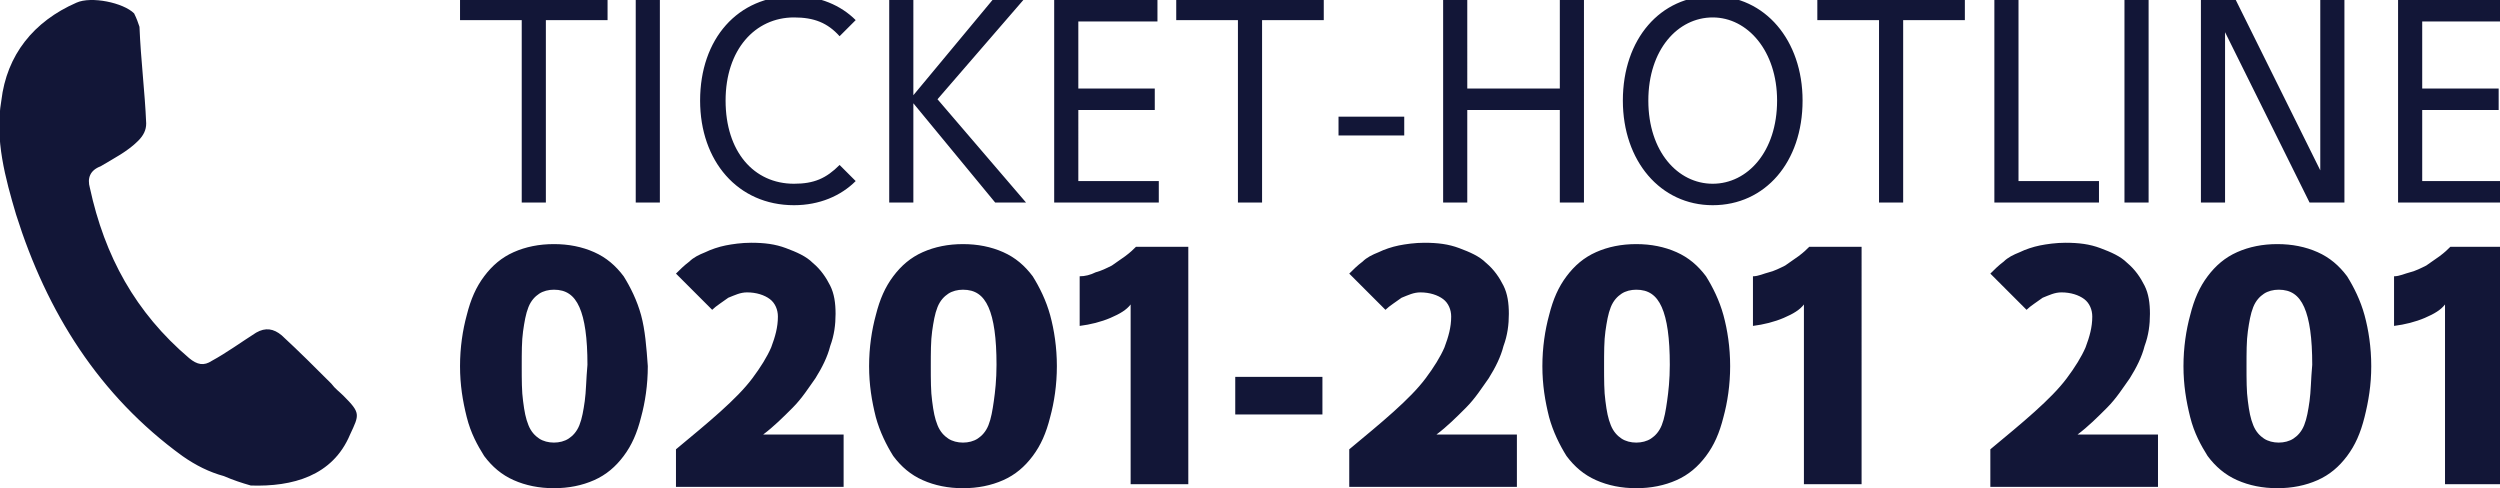 <svg xmlns="http://www.w3.org/2000/svg" xmlns:xlink="http://www.w3.org/1999/xlink" viewBox="0 0 186.4 36.4" enable-background="new 0 0 186.4 36.4"><style type="text/css">.st0{clip-path:url(#SVGID_2_);fill:#121637;}</style><defs><path id="SVGID_1_" d="M0-.2h186.6v36.6H0z"/></defs><clipPath id="SVGID_2_"><use xlink:href="#SVGID_1_" overflow="visible"/></clipPath><path d="M16.7 35.5c-1.1-.3-2.1-.8-3.1-1.5C7.4 29.5 3.5 23.3 1.2 16 .4 13.3-.4 10.4.1 7.5.5 4.1 2.5 1.6 5.7.2 6.8-.3 9.2.2 10 1c.2.4.3.7.4 1 .1 2.5.4 4.8.5 7.2 0 .5-.2.9-.6 1.3-.8.8-1.8 1.3-2.8 1.9-.8.3-1 .9-.8 1.6 1.1 5.1 3.4 9.3 7.4 12.7.6.5 1.1.6 1.7.2 1.1-.6 2.2-1.4 3.3-2.1.7-.4 1.3-.3 1.9.2 1.3 1.2 2.5 2.4 3.7 3.6.3.4.6.6.9.9 1.3 1.3 1.2 1.4.5 2.9-1.3 3.1-4.3 3.9-7.4 3.8-.7-.2-1.3-.4-2-.7M186.6 36.1V18.4h-3.9c-.2.2-.4.4-.8.7-.3.2-.7.5-1 .7-.4.2-.8.4-1.2.5s-.8.3-1.2.3v3.7c.8-.1 1.6-.3 2.3-.6.7-.3 1.2-.6 1.5-1v13.4h4.3zm-14.4-6.2c-.1.7-.2 1.3-.4 1.8s-.5.8-.8 1c-.3.2-.7.3-1.1.3-.4 0-.8-.1-1.1-.3-.3-.2-.6-.5-.8-1-.2-.5-.3-1-.4-1.8-.1-.7-.1-1.6-.1-2.6s0-1.9.1-2.6c.1-.7.2-1.3.4-1.8s.5-.8.8-1c.3-.2.7-.3 1.1-.3.9 0 1.5.4 1.9 1.3.4.9.6 2.3.6 4.3-.1 1.1-.1 2-.2 2.7m4.1-6.4c-.3-1.1-.8-2.1-1.3-2.9-.6-.8-1.3-1.4-2.2-1.8-.9-.4-1.9-.6-3-.6s-2.1.2-3 .6c-.9.4-1.6 1-2.2 1.8-.6.8-1 1.7-1.3 2.9-.3 1.1-.5 2.4-.5 3.8s.2 2.6.5 3.8.8 2.1 1.3 2.9c.6.8 1.3 1.4 2.2 1.8.9.4 1.9.6 3 .6s2.1-.2 3-.6c.9-.4 1.6-1 2.2-1.8.6-.8 1-1.7 1.3-2.9s.5-2.4.5-3.8-.2-2.7-.5-3.8m-15.4 12.6v-3.7h-6c.8-.6 1.5-1.3 2.2-2 .7-.7 1.2-1.5 1.7-2.2.5-.8.9-1.6 1.1-2.4.3-.8.4-1.6.4-2.4 0-.8-.1-1.5-.4-2.1-.3-.6-.7-1.2-1.3-1.7-.5-.5-1.2-.8-2-1.1-.8-.3-1.6-.4-2.6-.4-.7 0-1.4.1-1.9.2s-1.1.3-1.5.5c-.5.2-.9.4-1.2.7-.4.3-.7.6-1 .9l2.7 2.7c.3-.3.8-.6 1.2-.9.5-.2.9-.4 1.4-.4.7 0 1.3.2 1.7.5.4.3.6.8.6 1.3 0 .8-.2 1.5-.5 2.3-.3.7-.8 1.5-1.4 2.3-.6.8-1.4 1.6-2.4 2.5-1 .9-2.1 1.8-3.3 2.8v2.8h12.5zm-22.1 0V18.4h-3.9c-.2.2-.4.4-.8.7-.3.2-.7.5-1 .7-.4.2-.8.4-1.2.5s-.8.3-1.2.3v3.7c.8-.1 1.6-.3 2.3-.6.7-.3 1.2-.6 1.5-1v13.4h4.3zm-14.5-6.2c-.1.7-.2 1.3-.4 1.8s-.5.8-.8 1c-.3.2-.7.3-1.1.3-.4 0-.8-.1-1.1-.3-.3-.2-.6-.5-.8-1-.2-.5-.3-1-.4-1.8-.1-.7-.1-1.6-.1-2.6s0-1.9.1-2.6c.1-.7.2-1.3.4-1.8s.5-.8.8-1c.3-.2.7-.3 1.1-.3.9 0 1.5.4 1.9 1.3.4.9.6 2.3.6 4.3 0 1.1-.1 2-.2 2.7m4.2-6.4c-.3-1.1-.8-2.1-1.3-2.9-.6-.8-1.3-1.4-2.2-1.8-.9-.4-1.9-.6-3-.6s-2.1.2-3 .6c-.9.4-1.6 1-2.2 1.8-.6.8-1 1.7-1.3 2.9-.3 1.1-.5 2.4-.5 3.8s.2 2.6.5 3.8c.3 1.1.8 2.1 1.3 2.9.6.8 1.3 1.4 2.2 1.8s1.9.6 3 .6 2.1-.2 3-.6c.9-.4 1.6-1 2.2-1.8.6-.8 1-1.7 1.3-2.9.3-1.1.5-2.4.5-3.8s-.2-2.7-.5-3.8m-15.4 12.6v-3.7h-6c.8-.6 1.5-1.3 2.2-2 .7-.7 1.2-1.5 1.7-2.2.5-.8.9-1.6 1.1-2.4.3-.8.4-1.6.4-2.4 0-.8-.1-1.5-.4-2.1-.3-.6-.7-1.2-1.3-1.7-.5-.5-1.2-.8-2-1.1-.8-.3-1.6-.4-2.6-.4-.7 0-1.4.1-1.9.2s-1.1.3-1.5.5c-.5.2-.9.4-1.2.7-.4.3-.7.6-1 .9l2.7 2.7c.3-.3.8-.6 1.2-.9.5-.2.9-.4 1.4-.4.7 0 1.3.2 1.7.5.4.3.6.8.6 1.3 0 .8-.2 1.5-.5 2.3-.3.7-.8 1.5-1.4 2.3-.6.8-1.4 1.6-2.4 2.5-1 .9-2.1 1.8-3.3 2.8v2.8h12.5zm-14.5-8h-6.5v2.8h6.5v-2.8zm-10 8V18.4h-3.9c-.2.2-.4.4-.8.7-.3.2-.7.5-1 .7-.4.2-.8.4-1.2.5-.4.2-.8.3-1.2.3v3.7c.8-.1 1.6-.3 2.3-.6.7-.3 1.2-.6 1.5-1v13.4h4.3zm-14.5-6.2c-.1.7-.2 1.3-.4 1.8s-.5.8-.8 1c-.3.2-.7.3-1.1.3s-.8-.1-1.1-.3c-.3-.2-.6-.5-.8-1-.2-.5-.3-1-.4-1.8-.1-.7-.1-1.6-.1-2.6s0-1.9.1-2.6c.1-.7.2-1.3.4-1.8s.5-.8.8-1c.3-.2.7-.3 1.1-.3.9 0 1.5.4 1.9 1.3.4.9.6 2.3.6 4.3 0 1.1-.1 2-.2 2.7m4.2-6.4c-.3-1.1-.8-2.1-1.3-2.9-.6-.8-1.3-1.4-2.2-1.8-.9-.4-1.9-.6-3-.6s-2.1.2-3 .6c-.9.4-1.6 1-2.2 1.8-.6.8-1 1.7-1.3 2.9-.3 1.1-.5 2.4-.5 3.8s.2 2.6.5 3.8c.3 1.1.8 2.1 1.3 2.9.6.8 1.3 1.4 2.2 1.8s1.9.6 3 .6 2.1-.2 3-.6 1.6-1 2.2-1.8c.6-.8 1-1.7 1.3-2.9.3-1.1.5-2.4.5-3.8s-.2-2.7-.5-3.8M62.9 36.1v-3.7h-6c.8-.6 1.5-1.3 2.2-2 .7-.7 1.2-1.5 1.7-2.2.5-.8.9-1.6 1.1-2.4.3-.8.4-1.6.4-2.4 0-.8-.1-1.5-.4-2.1-.3-.6-.7-1.2-1.3-1.7-.5-.5-1.2-.8-2-1.1-.8-.3-1.6-.4-2.6-.4-.7 0-1.4.1-1.9.2s-1.1.3-1.5.5c-.5.2-.9.4-1.2.7-.4.3-.7.6-1 .9l2.7 2.7c.3-.3.8-.6 1.2-.9.5-.2.9-.4 1.4-.4.7 0 1.3.2 1.7.5.4.3.6.8.6 1.3 0 .8-.2 1.5-.5 2.3-.3.7-.8 1.5-1.4 2.3-.6.8-1.4 1.6-2.4 2.5s-2.1 1.8-3.3 2.8v2.8h12.5zm-19.3-6.2c-.1.7-.2 1.3-.4 1.8s-.5.8-.8 1c-.3.2-.7.3-1.1.3-.4 0-.8-.1-1.1-.3-.3-.2-.6-.5-.8-1-.2-.5-.3-1-.4-1.8-.1-.7-.1-1.6-.1-2.6s0-1.9.1-2.6c.1-.7.2-1.3.4-1.8s.5-.8.8-1c.3-.2.7-.3 1.1-.3.9 0 1.5.4 1.9 1.3.4.9.6 2.3.6 4.3-.1 1.1-.1 2-.2 2.7m4.2-6.4c-.3-1.1-.8-2.1-1.3-2.9-.6-.8-1.3-1.4-2.2-1.8-.9-.4-1.9-.6-3-.6s-2.1.2-3 .6c-.9.4-1.6 1-2.2 1.8-.6.8-1 1.7-1.3 2.9-.3 1.1-.5 2.4-.5 3.8s.2 2.6.5 3.8.8 2.1 1.3 2.9c.6.8 1.3 1.4 2.2 1.8.9.4 1.9.6 3 .6s2.1-.2 3-.6c.9-.4 1.6-1 2.2-1.8.6-.8 1-1.7 1.3-2.9.3-1.1.5-2.4.5-3.8-.1-1.4-.2-2.7-.5-3.8" class="st0"/><path d="M186.6 13.5h-6V8.2h5.7V6.6h-5.7v-5h5.9V0h-7.7v15.1h7.8v-1.6zM174.8 0H173v12.7L166.7 0h-2.6v15.1h1.8V2.4l6.3 12.7h2.6V0zm-14.6 0h-1.8v15.1h1.8V0zm-3.7 13.5h-6V0h-1.8v15.1h7.8v-1.6zM146.5 0h-11v1.5h4.6v13.6h1.8V1.5h4.6V0zm-12.1 7.5c0-4.5-2.8-7.8-6.7-7.8-3.9 0-6.7 3.2-6.7 7.8 0 4.5 2.8 7.8 6.7 7.8 3.9 0 6.7-3.2 6.7-7.8m-1.9 0c0 3.8-2.2 6.2-4.8 6.2s-4.8-2.4-4.8-6.2c0-3.8 2.2-6.2 4.8-6.2s4.8 2.5 4.8 6.2M118.1 0h-1.8v6.6h-6.9V0h-1.8v15.1h1.8V8.2h6.9v6.9h1.8V0zm-13.4 8.7h-4.9v1.4h4.9V8.7zm-6-8.7h-11v1.5h4.6v13.6h1.8V1.5h4.6V0zM86.4 13.5h-6V8.2h5.7V6.6h-5.7v-5h5.9V0h-7.7v15.1h7.8v-1.6zM69.9 7.4L76.3 0H74l-5.9 7.1V0h-1.8v15.1h1.8V7.7l6.1 7.4h2.3l-6.6-7.7zm-7.3 4.9c-1 1-1.9 1.4-3.4 1.4-3 0-5.1-2.4-5.1-6.2 0-3.8 2.2-6.2 5.1-6.2 1.5 0 2.5.4 3.4 1.4l1.2-1.2C62.7.4 61.1-.3 59.2-.3c-4.2 0-7 3.2-7 7.8 0 4.5 2.8 7.8 7 7.8 1.9 0 3.5-.7 4.6-1.8l-1.2-1.2zM49.2 0h-1.8v15.1h1.8V0zm-3.9 0h-11v1.5h4.6v13.6h1.8V1.5h4.6V0z" class="st0"/></svg>